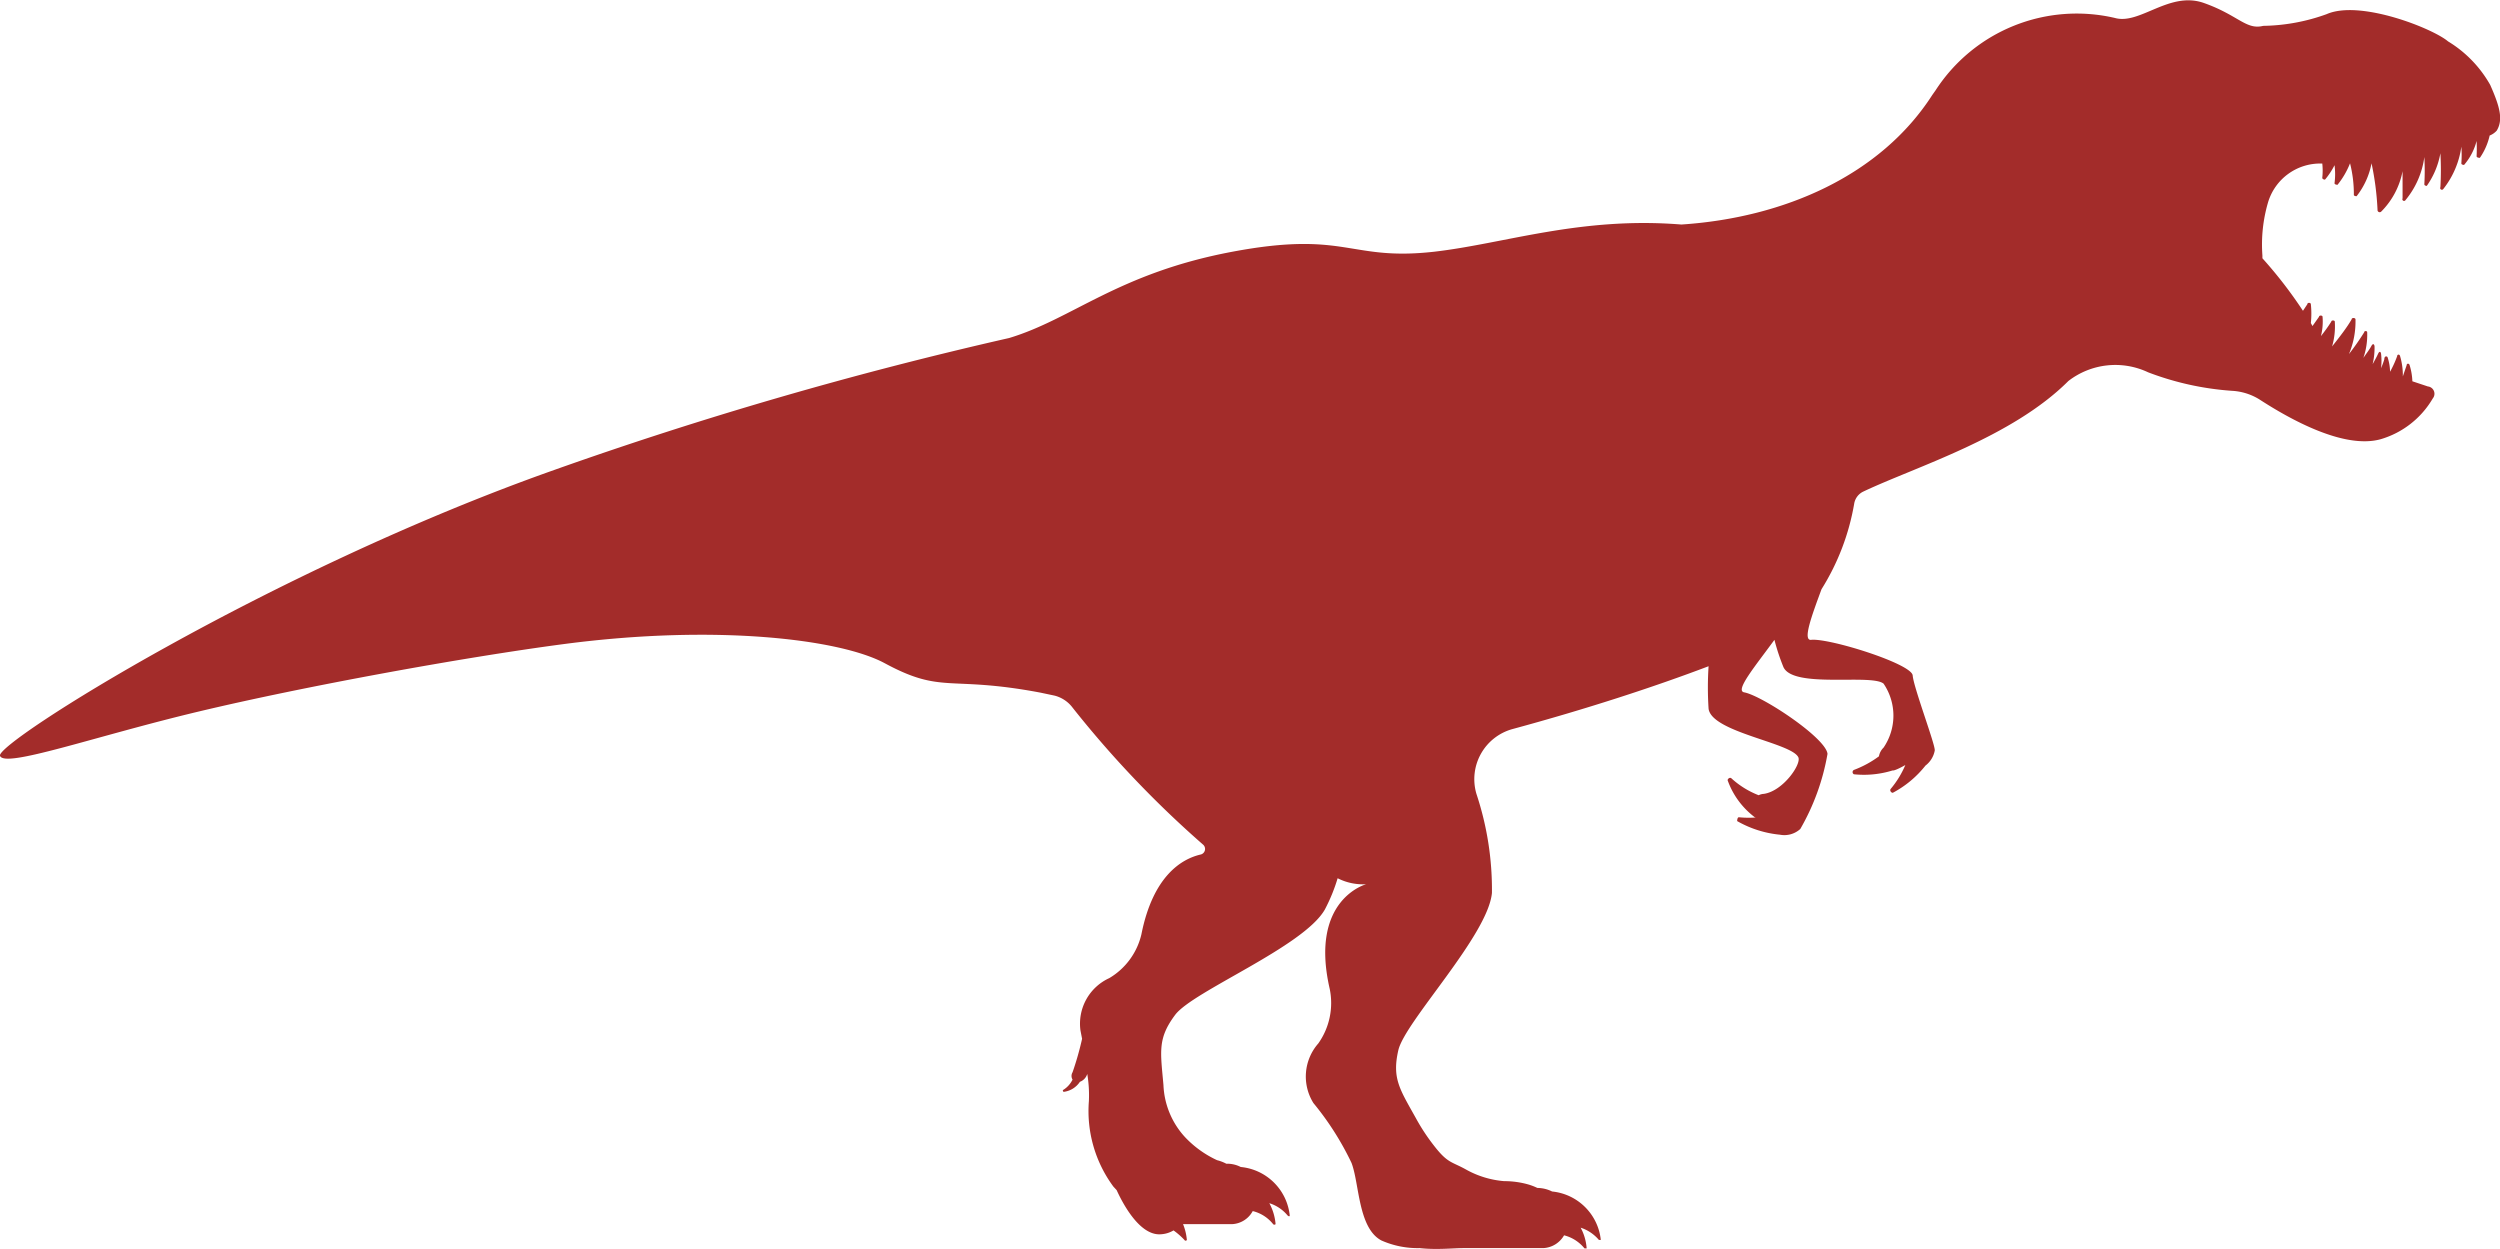 <svg xmlns="http://www.w3.org/2000/svg" viewBox="0 0 91.86 45.91"><defs><style>.cls-1{fill:#a32c2a;}</style></defs><g id="Layer_2" data-name="Layer 2"><g id="Layer_1-2" data-name="Layer 1"><path class="cls-1" d="M20.36,17.27a148,148,0,0,1,16.72-4.85c2.33-.7,4-2.38,8.2-3.17s4.28.35,7.41,0c2.61-.3,5.38-1.3,9.09-1h0C65.58,8,69.11,6.43,71,3.49l.12-.17h0A6.18,6.18,0,0,1,77.71.66c.92.26,2-1,3.27-.55s1.55,1,2.18.84A7.11,7.11,0,0,0,85.49.52c1.23-.54,3.91.53,4.46,1A4.39,4.39,0,0,1,91.5,3.12c.36.81.48,1.28.24,1.68a.69.69,0,0,1-.26.18,2.35,2.35,0,0,1-.36.82S91,5.8,91,5.74a5.21,5.21,0,0,0,0-.56h0a2.19,2.19,0,0,1-.46.88s-.1,0-.1-.06a4.12,4.12,0,0,0,0-.61h0a3.22,3.22,0,0,1-.66,1.55.06.06,0,0,1-.11-.06,11.11,11.11,0,0,0,0-1.25h0a3,3,0,0,1-.5,1.2s-.09,0-.09-.06a8.91,8.91,0,0,0,0-1h0a3.13,3.13,0,0,1-.69,1.58.06.06,0,0,1-.11-.06c0-.26,0-.61,0-1a2.86,2.86,0,0,1-.79,1.49.08.08,0,0,1-.13-.07A10.51,10.51,0,0,0,87.14,6h0a2.8,2.8,0,0,1-.55,1.21s-.11,0-.1-.06A4.62,4.62,0,0,0,86.35,6h0a3,3,0,0,1-.46.79s-.11,0-.11-.06a2.54,2.54,0,0,0,0-.66,2.7,2.7,0,0,1-.35.53s-.1,0-.1-.07a2.4,2.4,0,0,0,0-.52h0a2,2,0,0,0-2,1.45,5.51,5.51,0,0,0-.2,1.93s0,.06,0,.1a16.18,16.18,0,0,1,1.49,1.93l.16-.24c0-.07.13-.07.13,0a3.26,3.26,0,0,1,0,.69l.06.11.24-.34c0-.06.13-.06.13,0a2.16,2.16,0,0,1-.06.71,6.1,6.1,0,0,0,.38-.53c0-.06.13-.06.13,0a2.63,2.63,0,0,1-.1.91c.27-.34.55-.7.72-1,0-.06.13-.06.14,0a3.09,3.09,0,0,1-.24,1.28,9.4,9.4,0,0,0,.56-.8c0-.06.11-.06.11,0a2.59,2.59,0,0,1-.14.94c.11-.16.22-.3.29-.43s.11-.06.12,0a2.56,2.56,0,0,1-.07.66h0c.08-.14.15-.27.2-.38s.1-.08.11,0a2.33,2.33,0,0,1,0,.53h0a3.43,3.43,0,0,0,.12-.33c0-.13.1-.12.12-.07a1.78,1.78,0,0,1,.09.53h0a3.85,3.85,0,0,0,.26-.57c0-.07.09-.09.11,0a2.5,2.5,0,0,1,.1.74l.14-.41c0-.07.09-.08.11,0a2.28,2.28,0,0,1,.1.59l.57.19a.27.27,0,0,1,.18.44,3.29,3.29,0,0,1-1.92,1.5c-1.35.37-3.32-.73-4.46-1.47a2.13,2.13,0,0,0-1-.31,10.68,10.68,0,0,1-3.08-.68A2.82,2.82,0,0,0,76,14c-2.08,2.08-5.61,3.15-7.53,4.06a.6.6,0,0,0-.34.45,8.67,8.67,0,0,1-1.2,3.14c-.37,1-.7,1.9-.38,1.86.66-.07,3.7.88,3.73,1.31s.85,2.59.81,2.76a.9.9,0,0,1-.34.55,3.8,3.8,0,0,1-1.2,1c-.07,0-.12-.09-.08-.14a3.48,3.48,0,0,0,.54-.88s0,0,0,0-.38.22-.47.2a3.57,3.57,0,0,1-1.42.14.09.09,0,0,1,0-.16,3.76,3.76,0,0,0,.92-.5.59.59,0,0,1,.17-.32,2.09,2.09,0,0,0,0-2.35c-.45-.37-3.32.19-3.68-.61a7.64,7.64,0,0,1-.33-1c-.73,1-1.46,1.87-1.11,1.93.65.12,3,1.67,3.06,2.26a8.36,8.36,0,0,1-1,2.76.87.87,0,0,1-.75.21,3.92,3.92,0,0,1-1.57-.5s0-.15.07-.14a3.68,3.68,0,0,0,.71,0,.27.27,0,0,1-.13,0h0a2.93,2.93,0,0,1-1-1.36c0-.06.09-.12.14-.07a3.19,3.19,0,0,0,1,.62.48.48,0,0,1,.19-.05c.7-.1,1.38-1.08,1.27-1.34-.24-.54-3.19-.92-3.3-1.79a12,12,0,0,1,0-1.56c-2,.76-4.48,1.57-7.21,2.31a1.91,1.91,0,0,0-1.32,2.38,11.18,11.18,0,0,1,.57,3.64c-.15,1.57-3.2,4.73-3.44,5.78s.06,1.44.67,2.54a7.27,7.27,0,0,0,.62.94c.53.69.66.6,1.21.91a3.44,3.44,0,0,0,1.39.42,3.24,3.24,0,0,1,.88.12,2.2,2.2,0,0,1,.34.13,1.23,1.23,0,0,1,.54.13,2,2,0,0,1,1.79,1.78,0,0,0,0,1-.07,0,1.47,1.47,0,0,0-.67-.45,1.89,1.89,0,0,1,.22.76,0,0,0,0,1-.08,0,1.41,1.41,0,0,0-.75-.48.93.93,0,0,1-.76.47H53.79c-.4,0-1,.07-1.63,0a3.27,3.27,0,0,1-1.4-.28c-.86-.45-.81-2.1-1.1-2.85a10.66,10.66,0,0,0-1.4-2.2,1.84,1.84,0,0,1,.18-2.19,2.57,2.57,0,0,0,.42-2c-.76-3.3,1.34-3.85,1.34-3.85a2.05,2.05,0,0,1-1.05-.22,6.36,6.36,0,0,1-.47,1.15c-.78,1.37-4.85,3-5.5,3.87s-.54,1.34-.43,2.58a3,3,0,0,0,.79,1.91,3.82,3.82,0,0,0,1.18.85,1.51,1.51,0,0,1,.34.13,1.09,1.09,0,0,1,.53.12,2,2,0,0,1,1.8,1.78s0,.07-.08,0a1.41,1.41,0,0,0-.67-.45,1.94,1.94,0,0,1,.23.77.06.06,0,0,1-.09,0,1.37,1.37,0,0,0-.75-.48.91.91,0,0,1-.76.48c-.28,0-1.09,0-1.8,0a2,2,0,0,1,.14.58.05.05,0,0,1-.09,0,2.69,2.69,0,0,0-.4-.35,1,1,0,0,1-.44.14c-.72.08-1.33-.92-1.65-1.62l-.12-.13a4.67,4.67,0,0,1-.9-3.14,4.73,4.73,0,0,0-.06-1,.44.44,0,0,1-.27.29.84.84,0,0,1-.6.37s-.06-.06,0-.08a.93.93,0,0,0,.33-.37.26.26,0,0,1,0-.27,11.12,11.12,0,0,0,.35-1.23l-.06-.31a1.84,1.84,0,0,1,1.06-1.92,2.54,2.54,0,0,0,1.18-1.61c.43-2.16,1.49-2.77,2.17-2.93a.21.21,0,0,0,.09-.37A38.08,38.08,0,0,1,39.41,26a1.2,1.2,0,0,0-.66-.44l-.52-.11c-3.39-.64-3.59.07-5.72-1.08-1.63-.88-6.16-1.44-11.75-.71-3.73.49-9.58,1.56-13.44,2.48S.16,28.24,0,27.77,9.82,21,20.36,17.27Z"/></g></g></svg>